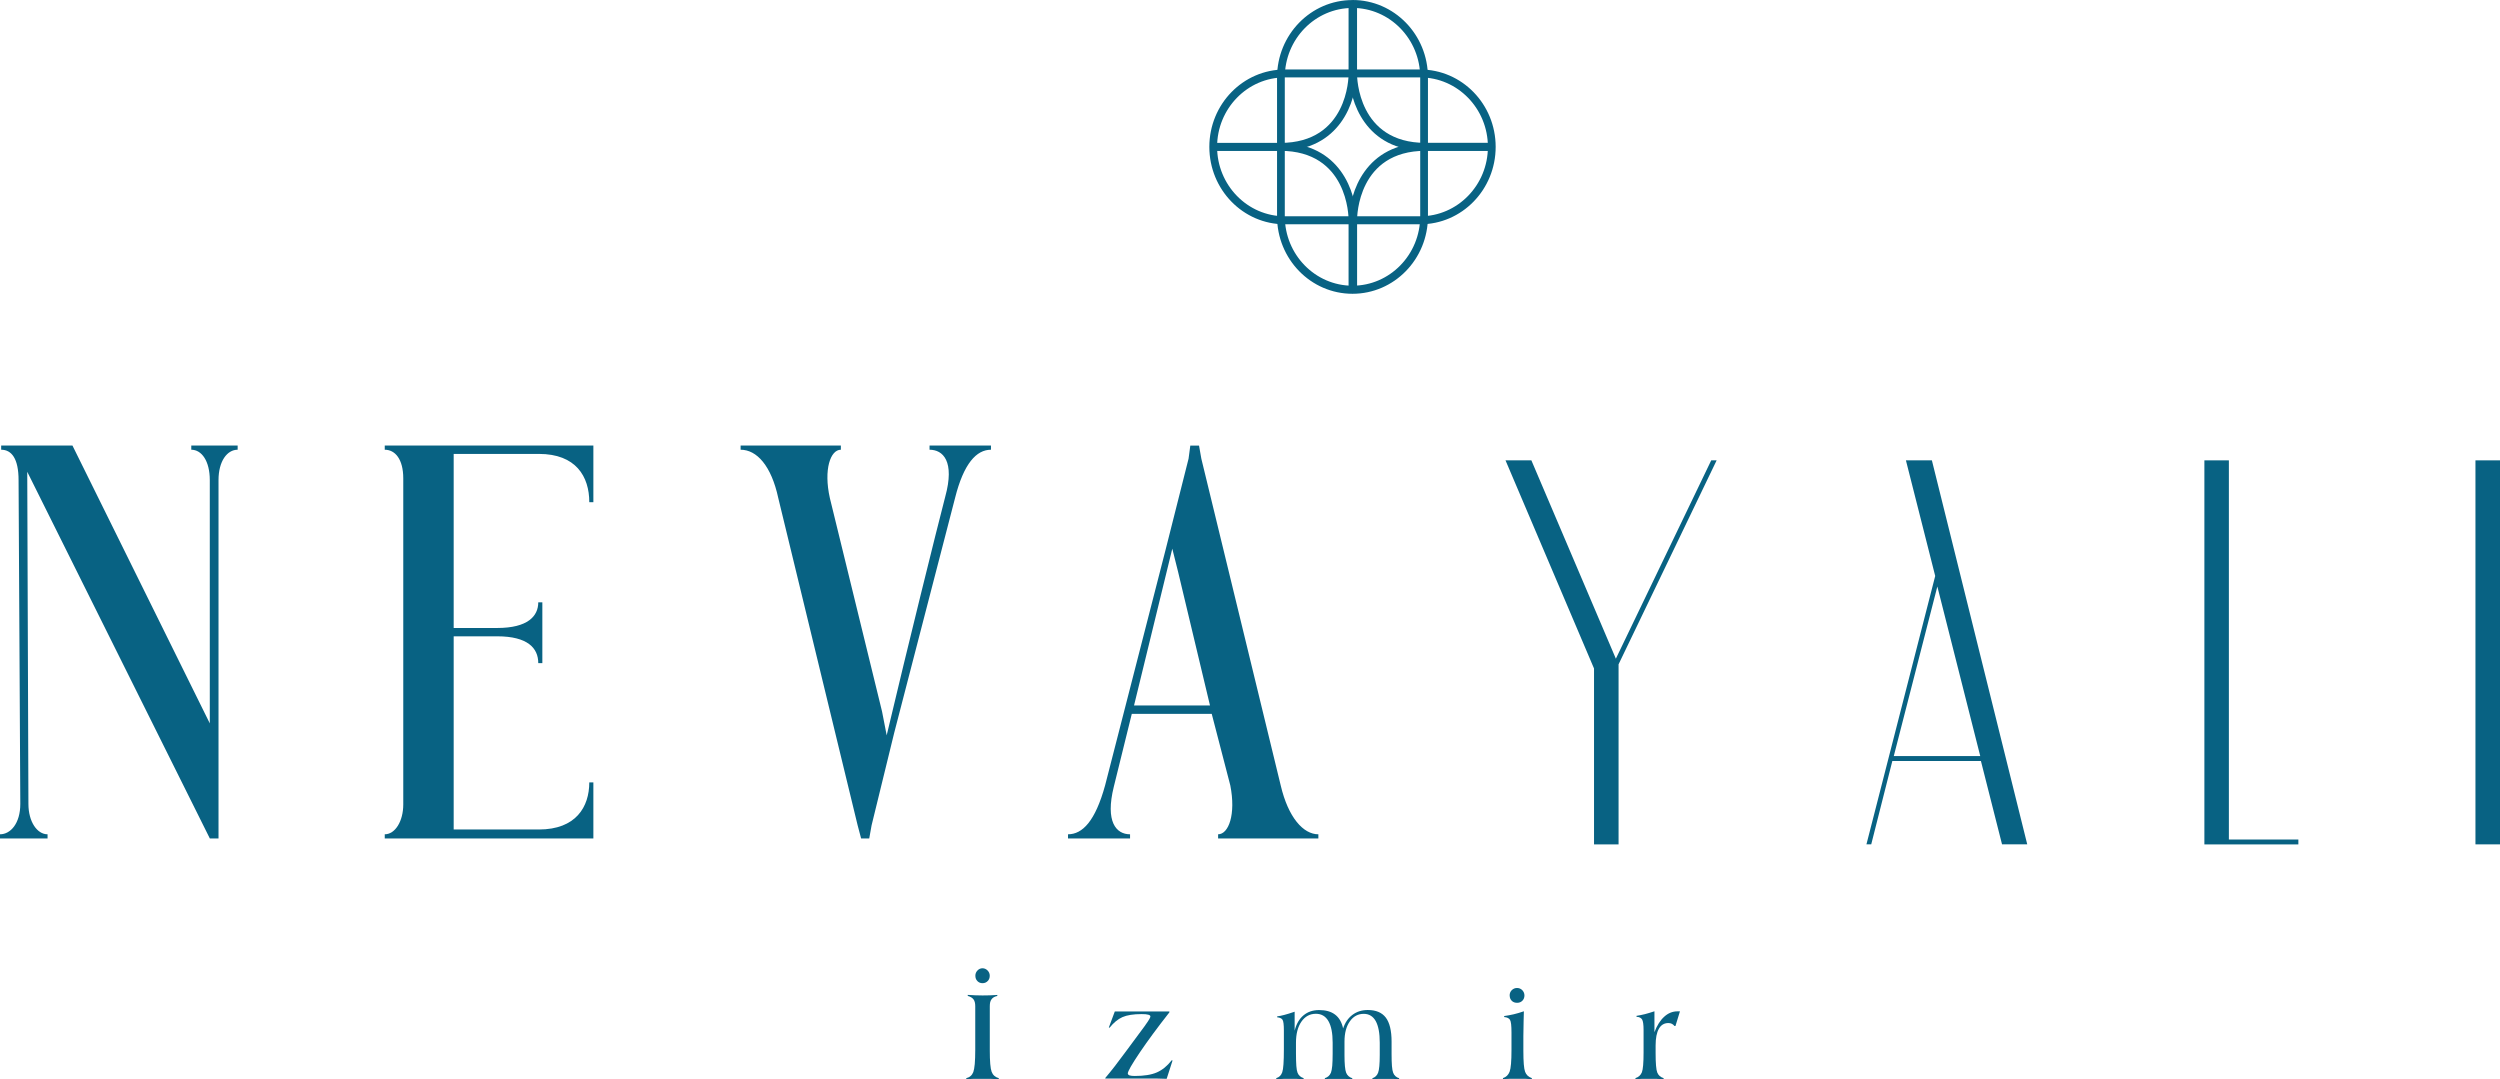 <svg width="278" height="120" viewBox="0 0 278 120" fill="none" xmlns="http://www.w3.org/2000/svg">
<g clip-path="url(#clip0_44_622)">
<path d="M150.398 0.881C154.551 0.881 157.927 4.346 157.927 8.602V24.05C157.927 28.311 154.551 31.771 150.398 31.771C146.245 31.771 142.869 28.305 142.869 24.05V8.608C142.869 4.346 146.245 0.886 150.398 0.886M150.398 0.006C145.763 0.006 142.007 3.858 142.007 8.613V24.061C142.007 28.817 145.763 32.669 150.398 32.669C155.033 32.669 158.789 28.817 158.789 24.061V8.608C158.789 3.852 155.033 0 150.398 0" fill="#086283"/>
<path d="M157.927 8.608C162.08 8.608 165.455 12.073 165.455 16.329C165.455 20.584 162.08 24.05 157.927 24.05H142.869C138.716 24.05 135.341 20.584 135.341 16.329C135.341 12.073 138.716 8.608 142.869 8.608H157.927ZM157.927 7.727H142.869C138.234 7.727 134.478 11.579 134.478 16.334C134.478 21.09 138.234 24.942 142.869 24.942H157.927C162.562 24.942 166.318 21.09 166.318 16.334C166.318 11.579 162.562 7.727 157.927 7.727Z" fill="#086283"/>
<path d="M142.376 16.772H134.989V15.891H142.376C149.876 15.891 149.961 8.573 149.961 8.261V0.278H150.824V8.255C150.824 11.198 149.053 16.766 142.376 16.766" fill="#086283"/>
<path d="M165.881 16.772H158.488C151.805 16.772 150.046 11.204 150.046 8.261V0.278H150.903V8.255C150.903 8.568 150.994 15.886 158.488 15.886H165.881V16.766V16.772Z" fill="#086283"/>
<path d="M150.909 32.396H150.046V24.402C150.046 21.459 151.811 15.891 158.494 15.891H165.887V16.772H158.494C150.994 16.772 150.909 24.09 150.909 24.402V32.396Z" fill="#086283"/>
<path d="M150.824 32.396H149.961V24.402C149.961 24.09 149.876 16.772 142.37 16.772H134.983V15.891H142.37C149.053 15.891 150.818 21.459 150.818 24.402V32.396H150.824Z" fill="#086283"/>
<path d="M177.256 93.899V74.337L167.413 51.191H170.289L179.684 73.247L190.288 51.191H190.89L179.985 73.871V93.899H177.256Z" fill="#086283"/>
<path d="M214.826 51.191L225.43 93.893H222.627L220.278 84.621H210.429L208.08 93.893H207.547L215.195 64.048L211.938 51.191H214.815H214.826ZM215.433 65.219L210.588 84.076H220.204L215.433 65.219Z" fill="#086283"/>
<path d="M247.851 51.191V93.354H255.578V93.899H245.128V51.191H247.851Z" fill="#086283"/>
<path d="M278 51.191H275.271V93.893H278V51.191Z" fill="#086283"/>
<path d="M0 93.24V92.774C1.163 92.774 2.258 91.581 2.258 89.394L2.065 53.389C2.065 51.003 1.294 50.009 0.13 50.009V49.543H8.056L23.329 80.439V53.389C23.329 51.265 22.427 50.009 21.27 50.009V49.543H26.427V50.009C25.264 50.009 24.299 51.27 24.299 53.389V93.24H23.335L3.03 52.463L3.16 89.394C3.16 91.382 4.13 92.774 5.288 92.774V93.24H0Z" fill="#086283"/>
<path d="M42.784 93.24V92.774C43.947 92.774 44.843 91.314 44.843 89.456V53.191C44.843 51.066 43.941 50.009 42.784 50.009V49.543H65.983V55.844H65.529C65.529 52.992 64.048 50.475 59.923 50.475H50.449V69.832H55.282C58.698 69.832 59.855 68.508 59.855 66.98H60.309V73.741H59.855C59.855 72.082 58.698 70.758 55.282 70.758H50.449V92.24H59.923C64.048 92.24 65.529 89.723 65.529 87.001H65.983V93.234H42.784V93.24Z" fill="#086283"/>
<path d="M95.757 93.24L95.371 91.78L86.543 55.378C85.772 51.799 84.16 50.009 82.356 50.009V49.543H93.504V50.009C92.347 50.009 91.57 52.196 92.279 55.378L98.083 79.116L98.599 81.769C100.92 71.957 104.142 58.957 105.107 55.247C106.202 51.27 104.851 50.009 103.365 50.009V49.543H110.196V50.009C108.585 50.009 107.166 51.532 106.202 55.378L99.433 81.502L96.92 91.78L96.659 93.24H95.757Z" fill="#086283"/>
<path d="M118.763 93.24V92.774C120.374 92.774 121.792 91.314 122.887 87.337L129.593 61.213L132.169 51.003L132.362 49.549H133.332L133.588 51.003L142.415 87.337C143.255 90.916 144.929 92.774 146.602 92.774V93.24H135.454V92.774C136.611 92.774 137.451 90.587 136.81 87.337L134.745 79.383H125.855L123.858 87.473C122.887 91.382 124.113 92.774 125.662 92.774V93.24H118.768H118.763ZM126.11 78.451H134.552L131.006 63.599L130.359 61.014L126.104 78.451H126.11Z" fill="#086283"/>
<path d="M110.065 116.733V116.818C110.065 118.028 110.133 118.813 110.27 119.182C110.406 119.545 110.672 119.784 111.064 119.892V120.006L110.218 119.972H109.203H108.17C107.949 119.972 107.711 119.983 107.45 120.006V119.892C107.83 119.801 108.091 119.574 108.233 119.21C108.301 119.028 108.352 118.733 108.392 118.324C108.426 117.915 108.448 117.386 108.448 116.744V111.892C108.448 111.557 108.386 111.307 108.255 111.131C108.125 110.955 107.915 110.83 107.614 110.745V110.631L108.448 110.677L109.254 110.694C109.333 110.694 109.464 110.694 109.64 110.688C109.816 110.688 109.958 110.682 110.054 110.682L110.899 110.637V110.75C110.616 110.807 110.4 110.927 110.264 111.114C110.196 111.205 110.145 111.313 110.111 111.438C110.082 111.557 110.065 111.711 110.065 111.898V116.75V116.733ZM108.46 108.501C108.46 108.273 108.539 108.08 108.698 107.915C108.857 107.751 109.044 107.671 109.254 107.671C109.464 107.671 109.657 107.756 109.816 107.915C109.98 108.08 110.06 108.279 110.06 108.501C110.06 108.739 109.986 108.938 109.833 109.091C109.68 109.25 109.487 109.33 109.254 109.33C109.021 109.33 108.84 109.25 108.687 109.097C108.533 108.944 108.46 108.739 108.46 108.501Z" fill="#086283"/>
<path d="M122.91 119.955V119.869C123.239 119.483 123.574 119.063 123.931 118.608C124.283 118.154 124.68 117.631 125.111 117.04L125.378 116.682L127.341 114.029L127.375 113.972C127.744 113.466 127.925 113.154 127.925 113.029C127.925 112.944 127.852 112.881 127.698 112.836C127.545 112.79 127.301 112.767 126.961 112.767C126.036 112.767 125.321 112.881 124.816 113.103C124.317 113.324 123.835 113.722 123.381 114.284L123.302 114.256L123.965 112.478H130.036V112.574C128.72 114.25 127.619 115.739 126.734 117.051C125.855 118.358 125.412 119.131 125.412 119.364C125.412 119.455 125.474 119.528 125.594 119.58C125.73 119.625 125.928 119.648 126.178 119.648C127.216 119.648 128.039 119.517 128.646 119.25C129.253 118.983 129.803 118.534 130.297 117.898L130.388 117.926L129.735 119.96H129.525L128.566 119.932H122.899L122.91 119.955Z" fill="#086283"/>
<path d="M141.922 120V119.886C142.24 119.795 142.466 119.58 142.586 119.233C142.71 118.886 142.767 118.034 142.767 116.676V114.585C142.767 113.938 142.716 113.54 142.614 113.392C142.512 113.239 142.313 113.154 142.024 113.125V113.017C142.449 112.972 143.074 112.807 143.902 112.523L143.964 112.5V114.608C144.152 113.87 144.475 113.301 144.946 112.909C145.411 112.517 145.99 112.319 146.682 112.319C147.425 112.319 148.015 112.483 148.463 112.824C148.906 113.159 149.207 113.676 149.354 114.364C149.57 113.711 149.916 113.205 150.398 112.847C150.88 112.489 151.442 112.313 152.1 112.313C153.008 112.313 153.677 112.597 154.103 113.159C154.528 113.722 154.744 114.614 154.744 115.824V117.188C154.744 117.75 154.755 118.199 154.784 118.54C154.812 118.881 154.857 119.131 154.92 119.29C155.039 119.597 155.26 119.801 155.584 119.898V120.011L154.965 119.977H154.074H153.257C153.07 119.977 152.849 119.989 152.611 120.011V119.898C152.911 119.801 153.127 119.597 153.246 119.284C153.365 118.972 153.428 118.318 153.428 117.318V115.949C153.428 114.887 153.28 114.091 152.985 113.551C152.684 113.012 152.242 112.739 151.646 112.739C151.011 112.739 150.494 113.017 150.103 113.574C149.706 114.131 149.507 114.881 149.507 115.83V117.307C149.507 118.313 149.57 118.972 149.689 119.278C149.808 119.585 150.041 119.795 150.375 119.898V120.011L149.592 119.977H148.906H147.998C147.913 119.977 147.834 119.977 147.754 119.977C147.68 119.977 147.533 119.989 147.323 120.006V119.892C147.646 119.795 147.873 119.591 148.004 119.273C148.066 119.108 148.112 118.858 148.146 118.511C148.174 118.171 148.191 117.716 148.191 117.159V115.943C148.191 114.881 148.032 114.086 147.72 113.546C147.408 113.006 146.943 112.733 146.33 112.733C145.661 112.733 145.122 113.023 144.719 113.603C144.316 114.182 144.112 114.966 144.112 115.955V117.142C144.112 117.716 144.129 118.182 144.152 118.534C144.18 118.886 144.225 119.136 144.288 119.29C144.401 119.58 144.622 119.778 144.963 119.892V120.006L144.208 119.972H143.459H142.727L141.933 120.006L141.922 120Z" fill="#086283"/>
<path d="M167.129 120V119.886C167.486 119.773 167.73 119.534 167.872 119.165C168.008 118.796 168.077 118 168.077 116.773V114.801C168.077 114.057 168.025 113.591 167.912 113.409C167.804 113.228 167.589 113.12 167.265 113.097V112.983C167.6 112.938 167.952 112.875 168.315 112.79C168.678 112.705 169.058 112.591 169.455 112.455L169.427 113.489L169.398 115.205V116.852C169.398 118.063 169.461 118.835 169.591 119.182C169.716 119.528 169.971 119.761 170.34 119.886V120L169.665 119.966H168.712H167.833C167.725 119.966 167.594 119.966 167.424 119.983C167.26 119.994 167.157 120 167.123 120M167.872 110.699C167.872 110.461 167.952 110.262 168.111 110.103C168.269 109.949 168.462 109.864 168.695 109.864C168.928 109.864 169.12 109.949 169.279 110.108C169.432 110.273 169.518 110.466 169.518 110.694C169.518 110.921 169.444 111.12 169.291 111.279C169.132 111.438 168.939 111.512 168.701 111.512C168.451 111.512 168.252 111.438 168.105 111.285C167.952 111.131 167.878 110.938 167.878 110.694" fill="#086283"/>
<path d="M181.863 120V119.886C182.209 119.778 182.447 119.557 182.578 119.239C182.703 118.915 182.765 118.176 182.765 117.023V114.534C182.765 113.938 182.708 113.546 182.601 113.364C182.544 113.273 182.464 113.205 182.362 113.154C182.26 113.097 182.13 113.074 181.982 113.074V112.961C182.283 112.915 182.595 112.853 182.918 112.773C183.094 112.728 183.259 112.676 183.418 112.631C183.582 112.586 183.764 112.523 183.974 112.455V114.779C184.257 114.029 184.62 113.455 185.063 113.057C185.5 112.659 185.988 112.461 186.527 112.461H186.81L186.311 114.091H186.203C186.124 113.989 186.027 113.909 185.914 113.847C185.795 113.79 185.67 113.762 185.528 113.762C185.063 113.762 184.705 113.972 184.467 114.398C184.223 114.824 184.104 115.449 184.104 116.267V117.108C184.104 118.239 184.166 118.955 184.286 119.261C184.405 119.568 184.643 119.778 184.995 119.892V120.006L184.223 119.972H183.463H182.533C182.328 119.972 182.101 119.983 181.852 120.006" fill="#086283"/>
</g>
<defs>
<clipPath id="clip0_44_622">
<rect width="278" height="120" fill="white"/>
</clipPath>
</defs>
</svg>
